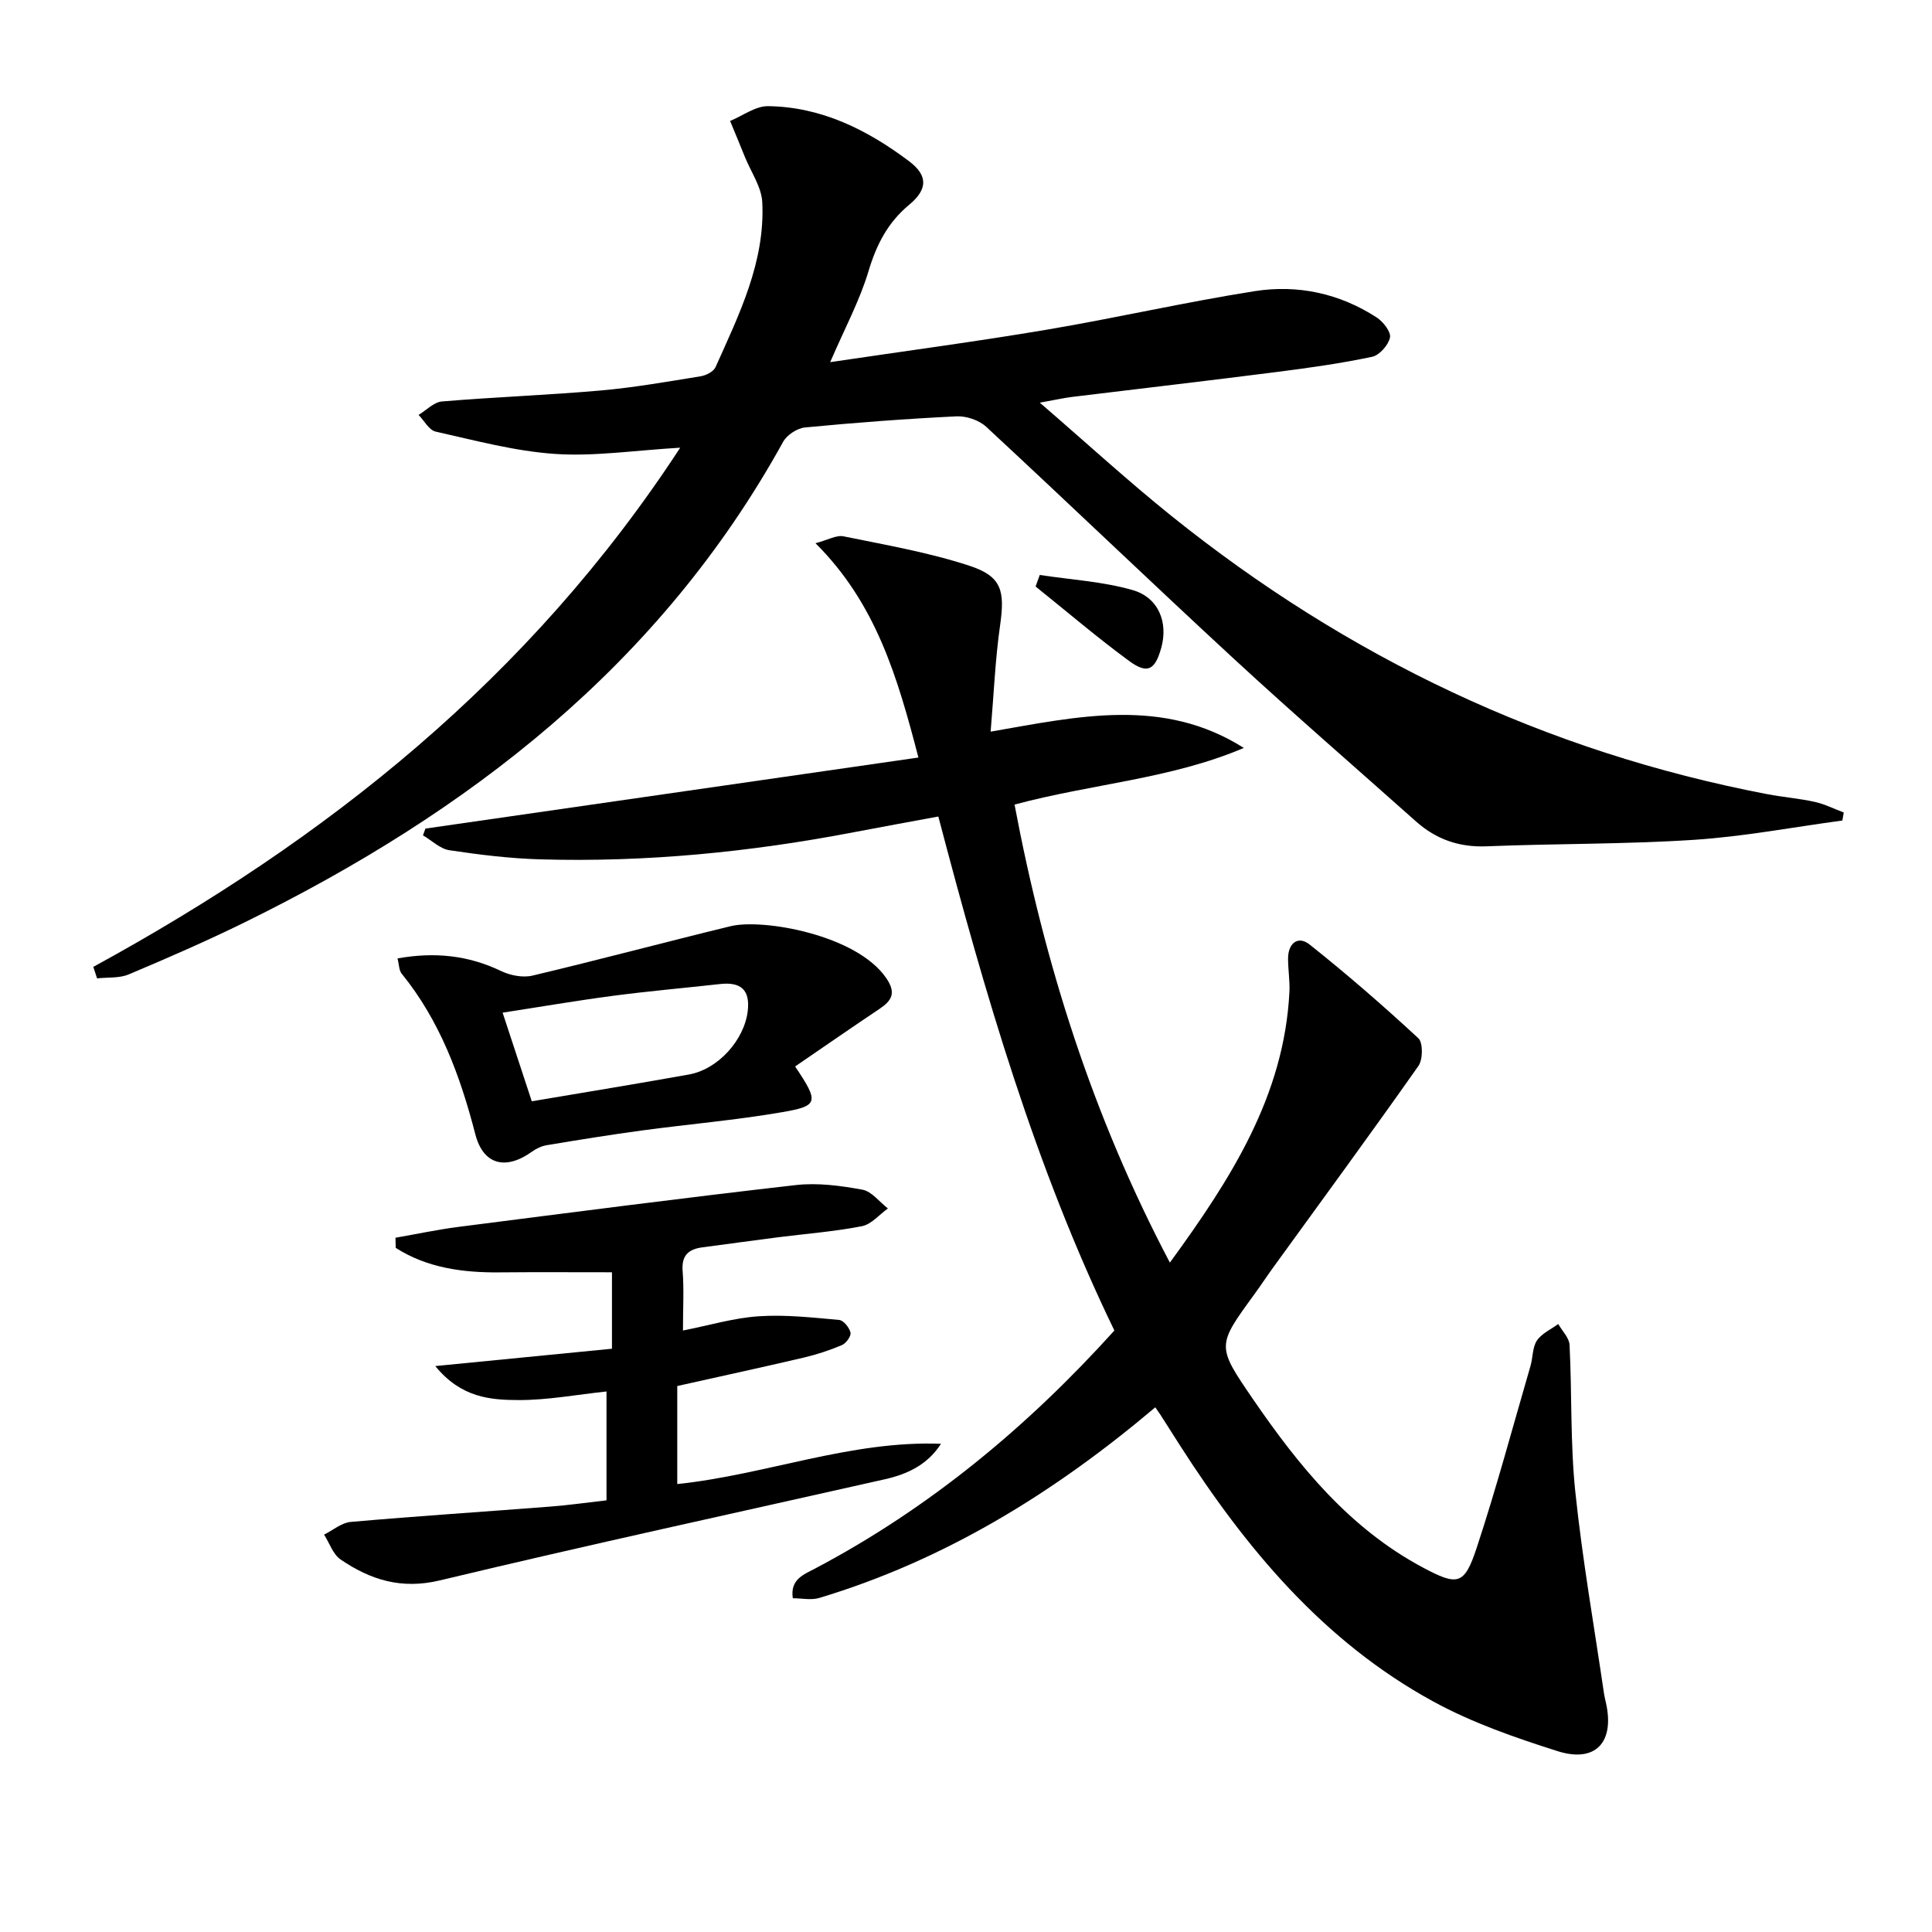 <svg enable-background="new 0 0 400 400" viewBox="0 0 400 400" xmlns="http://www.w3.org/2000/svg"><path d="m242.21 261.41c12.7-17.42 23.65-34.54 24.75-56.02.12-2.31-.29-4.65-.28-6.98.02-3.17 2.09-4.75 4.47-2.85 7.75 6.16 15.24 12.67 22.5 19.39.99.92.96 4.41.02 5.74-9.85 14-19.98 27.8-30.02 41.66-1.37 1.89-2.65 3.84-4.02 5.72-7.7 10.56-7.76 10.59-.21 21.61 9.48 13.83 19.94 26.71 35.1 34.82 7.28 3.89 8.65 3.71 11.2-4 4.1-12.43 7.49-25.11 11.15-37.69.51-1.75.39-3.84 1.33-5.26.98-1.47 2.91-2.32 4.42-3.43.81 1.44 2.26 2.85 2.34 4.32.51 10.13.14 20.35 1.19 30.41 1.46 14 3.91 27.89 5.95 41.83.1.66.27 1.3.41 1.95 1.79 8.09-2.17 12.42-10.05 9.92-8.82-2.8-17.74-5.9-25.82-10.33-22.66-12.4-38.7-31.66-52.41-53.07-1.35-2.1-2.68-4.21-4.02-6.31-.26-.4-.54-.78-1.02-1.47-20.89 17.66-43.53 31.63-69.58 39.47-1.65.5-3.57.06-5.47.06-.58-3.94 2.25-4.9 4.71-6.2 23.67-12.52 43.91-29.33 61.87-49.23-16.42-33.89-26.8-69.72-36.45-106.42-5.85 1.09-11.65 2.13-17.43 3.24-21.46 4.12-43.11 6.26-64.96 5.63-6.3-.18-12.6-.95-18.84-1.89-1.93-.29-3.65-2.02-5.47-3.08.17-.47.34-.94.51-1.4 33.83-4.87 67.66-9.75 102.07-14.71-4.35-16.71-8.78-31.89-21.31-44.37 2.58-.68 4.33-1.73 5.8-1.43 8.74 1.79 17.61 3.32 26.06 6.09 6.77 2.22 7.37 5.22 6.35 12.4-1 7.02-1.29 14.14-1.95 21.95 18.15-3.16 35.7-7.2 52.42 3.37-15.06 6.43-31.47 7.42-47.47 11.73 6.2 32.86 16.08 64.31 32.16 94.83z"/><path d="m19.32 200.18c48.27-26.37 90.31-59.69 121.51-107.49-9.52.56-17.78 1.84-25.91 1.29-8.31-.56-16.53-2.79-24.72-4.62-1.37-.3-2.37-2.27-3.54-3.46 1.61-.96 3.16-2.64 4.83-2.78 10.93-.92 21.91-1.31 32.84-2.27 6.93-.61 13.82-1.83 20.7-2.94 1.14-.18 2.69-.96 3.11-1.89 4.88-10.9 10.29-21.77 9.68-34.13-.15-3.18-2.33-6.26-3.59-9.38-1.01-2.5-2.04-4.98-3.07-7.47 2.62-1.07 5.25-3.09 7.85-3.06 11.05.13 20.57 4.91 29.18 11.38 4.02 3.02 3.85 5.88.03 9.05-4.42 3.67-6.76 8.24-8.4 13.72-1.82 6.09-4.9 11.8-7.94 18.85 15.74-2.34 30.33-4.27 44.83-6.72 14.4-2.43 28.65-5.71 43.07-7.98 8.9-1.4 17.56.46 25.25 5.45 1.34.87 2.99 2.98 2.75 4.15-.33 1.57-2.18 3.67-3.7 3.99-6.47 1.37-13.05 2.29-19.62 3.13-14.16 1.81-28.34 3.45-42.51 5.18-1.76.22-3.5.62-6.67 1.19 9.66 8.33 18.21 16.18 27.24 23.44 36.42 29.25 77.42 48.84 123.42 57.62 3.26.62 6.59.88 9.82 1.6 2.05.46 3.98 1.44 5.97 2.19-.1.55-.2 1.1-.29 1.66-10.25 1.38-20.46 3.33-30.76 4-14.26.93-28.59.76-42.88 1.34-5.69.23-10.44-1.43-14.61-5.13-12.55-11.18-25.26-22.19-37.61-33.58-17.25-15.92-34.18-32.19-51.4-48.15-1.49-1.38-4.13-2.26-6.17-2.16-10.46.51-20.92 1.3-31.34 2.3-1.62.16-3.75 1.55-4.54 2.99-25.51 46.19-65.05 76.63-111.39 99.43-7.89 3.88-15.98 7.4-24.09 10.82-1.95.82-4.35.58-6.55.82-.25-.79-.52-1.59-.78-2.38z"/><path d="m90.12 282.83c12.92-1.27 24.63-2.42 36.58-3.59 0-5.91 0-11.17 0-15.83-7.83 0-15.56-.05-23.3.02-7.66.07-14.99-.94-21.47-5.07-.02-.7-.03-1.4-.05-2.1 4.39-.76 8.75-1.7 13.16-2.26 23.22-2.97 46.44-5.99 69.69-8.64 4.53-.52 9.29.12 13.82.95 1.93.35 3.53 2.54 5.28 3.89-1.78 1.27-3.41 3.28-5.37 3.67-5.68 1.11-11.49 1.55-17.24 2.28-5.27.67-10.53 1.4-15.8 2.1-2.87.38-4.34 1.65-4.09 4.9.3 3.79.07 7.63.07 12.32 5.51-1.09 10.56-2.61 15.68-2.95 5.51-.37 11.11.26 16.65.76.91.08 2.13 1.59 2.36 2.63.16.72-.93 2.22-1.79 2.58-2.56 1.09-5.24 1.96-7.95 2.6-8.68 2.03-17.4 3.92-26.13 5.87v20.3c18.39-1.93 35.85-9.05 54.6-8.34-2.78 4.33-6.91 6.28-11.59 7.34-30.73 6.93-61.52 13.6-92.14 20.94-8 1.92-14.39-.11-20.57-4.32-1.58-1.07-2.3-3.4-3.42-5.15 1.83-.91 3.6-2.46 5.5-2.63 13.74-1.21 27.5-2.1 41.25-3.17 3.8-.29 7.58-.83 11.72-1.3 0-7.33 0-14.55 0-22.54-6.14.65-12.16 1.79-18.18 1.78-5.82-.02-11.91-.46-17.27-7.04z"/><path d="m164.62 220.8c4.95 7.38 4.89 8.16-2.66 9.46-9.63 1.66-19.41 2.49-29.11 3.8-6.57.89-13.12 1.95-19.66 3.04-1.07.18-2.16.7-3.05 1.34-5.34 3.83-10.07 2.85-11.74-3.64-3.12-12.06-7.31-23.44-15.24-33.22-.56-.68-.52-1.84-.86-3.15 7.66-1.37 14.64-.66 21.46 2.62 1.9.91 4.48 1.41 6.48.94 13.71-3.25 27.32-6.9 41.02-10.23 6.63-1.62 26.08 1.75 32.23 10.75 2.13 3.12 1.12 4.68-1.46 6.41-5.77 3.86-11.47 7.81-17.41 11.88zm-54.52 7.21c10.82-1.83 21.7-3.6 32.55-5.55 6.02-1.08 11.44-7.12 12.16-13.13.51-4.28-1.33-6.08-5.68-5.6-7.4.82-14.82 1.47-22.2 2.44-7.65 1.01-15.26 2.32-22.87 3.49 1.98 6.04 3.82 11.61 6.04 18.35z"/><path d="m215.27 119.04c6.42.98 13.01 1.35 19.2 3.12 5.43 1.55 7.42 6.73 5.95 11.99-1.28 4.56-2.84 5.48-6.61 2.72-6.66-4.88-12.95-10.27-19.4-15.44.29-.8.57-1.6.86-2.39z"/></svg>
